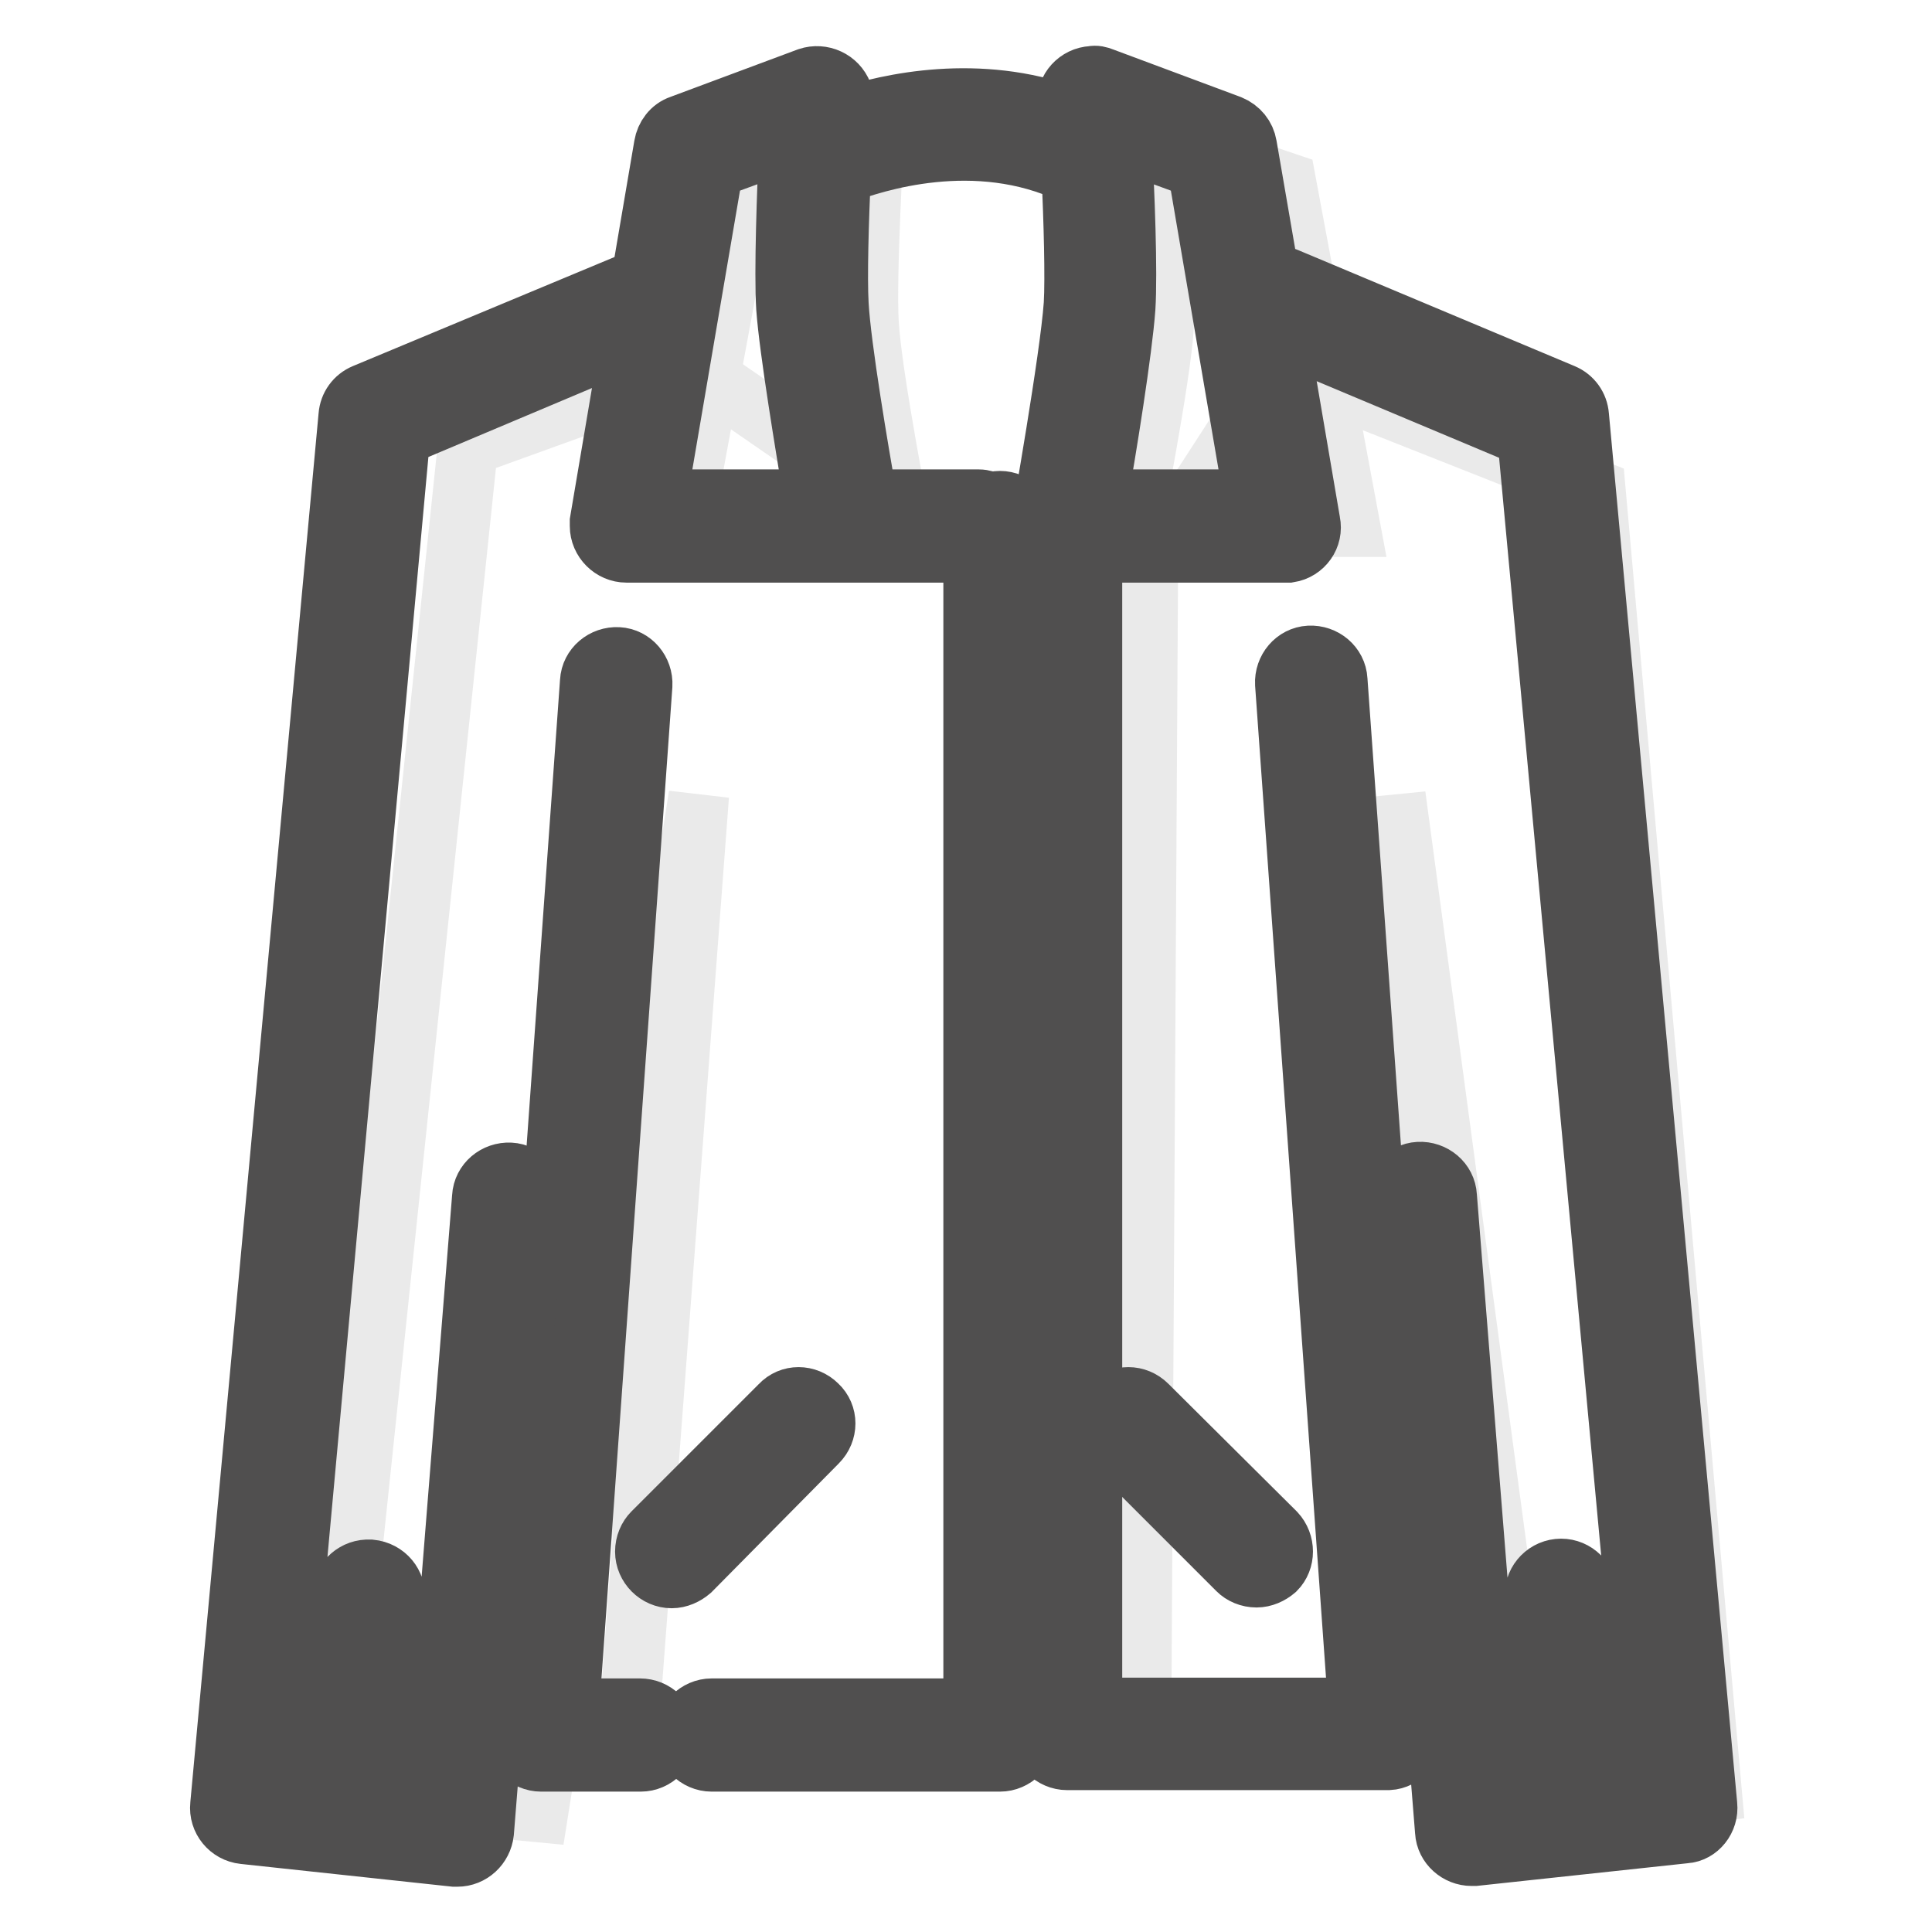 <?xml version="1.0" encoding="utf-8"?>
<!-- Svg Vector Icons : http://www.onlinewebfonts.com/icon -->
<!DOCTYPE svg PUBLIC "-//W3C//DTD SVG 1.1//EN" "http://www.w3.org/Graphics/SVG/1.1/DTD/svg11.dtd">
<svg version="1.1" xmlns="http://www.w3.org/2000/svg" xmlns:xlink="http://www.w3.org/1999/xlink" x="0px" y="0px" viewBox="0 0 256 256" enable-background="new 0 0 256 256" xml:space="preserve">
<g> <path stroke-width="8" fill-opacity="0" stroke="#eaeaea"  d="M149.9,69.8h29l-8.5-45.6l-16.9-5.7c0,0,1.1,18.7,0.7,24.7C153.8,50,149.9,69.8,149.9,69.8L149.9,69.8z  M119.4,69.8h-29l8.5-46l16.9-5.8c0,0-1.1,18.9-0.7,24.9C115.5,49.9,119.4,69.8,119.4,69.8L119.4,69.8z"/> <path stroke-width="8" fill-opacity="0" stroke="#eaeaea"  d="M43.3,237.4L62,59.1l29.6-10.7l39.4,27.2l1.1,153.3l-48.8-0.1l9.3-123.4L71.3,240.1L43.3,237.4z  M226.8,237.4L211.4,64.9l-41.7-16.5l-17.6,27.2l-0.9,153.3l41.6-0.1l-7.9-123.4l18.1,134.7L226.8,237.4z"/> <path stroke-width="8" fill-opacity="0" stroke="#504f4f"  d="M169,203.1L152,186.2c-1.4-1.4-3.6-1.4-4.9,0c-1.4,1.4-1.4,3.6,0,4.9L164,208c0.6,0.6,1.5,1,2.5,1 c0.9,0,1.8-0.4,2.5-1C170.3,206.7,170.3,204.5,169,203.1L169,203.1z M108.3,191.1c1.4-1.4,1.4-3.6,0-4.9c-1.4-1.4-3.6-1.4-4.9,0 l-16.9,16.9c-0.6,0.6-1,1.5-1,2.5c0,1.9,1.6,3.5,3.5,3.5c0.9,0,1.8-0.4,2.5-1L108.3,191.1z"/> <path stroke-width="8" fill-opacity="0" stroke="#504f4f"  d="M84.8,226.4h-9.4l9.7-135.6c0.1-1.9-1.3-3.6-3.2-3.7c-1.9-0.1-3.6,1.3-3.7,3.2l-10,139.4v0.2 c0,1.9,1.6,3.5,3.5,3.5h13.2c1.9,0,3.5-1.6,3.5-3.5C88.3,227.9,86.7,226.4,84.8,226.4z"/> <path stroke-width="8" fill-opacity="0" stroke="#504f4f"  d="M226.2,239.2l-17-184.1c-0.1-1.3-0.9-2.4-2.1-2.9l-36.7-15.4c-0.7-0.3-1.5-0.4-2.2-0.1l-3-17.4 c-0.2-1.2-1-2.2-2.2-2.7l-16.9-6.3c-0.5-0.2-0.9-0.3-1.4-0.2c-1.9,0.1-3.4,1.7-3.3,3.7c0,0,0,0.6,0.1,1.6 c-11.8-4.3-23.5-1.8-29.8,0.3c0.1-1.1,0.1-1.8,0.1-1.9c0-0.5,0-1-0.2-1.4c-0.7-1.8-2.7-2.7-4.5-2.1l-16.9,6.3 c-1.2,0.4-2,1.5-2.2,2.7l-3,17.6L48.3,52.2c-1.2,0.5-2,1.6-2.1,2.9l-17,184.1c-0.2,1.9,1.2,3.6,3.1,3.8l27.9,3c0.1,0,0.2,0,0.4,0 c1.8,0,3.3-1.4,3.5-3.2l6.7-83.7c0.1-1.9-1.3-3.6-3.2-3.7s-3.6,1.3-3.7,3.2l-6.4,80.1l-7.5-0.8l2.3-26.1c0.2-1.9-1.2-3.6-3.2-3.8 h-0.1c-1.9-0.1-3.5,1.3-3.7,3.2l-2.2,26l-6.5-0.7L53,57.8l30.6-12.9l-4.1,24.2c0,0.2,0,0.4,0,0.6c0,1.9,1.6,3.5,3.5,3.5H129v153.2 H94.3h0c-1.9,0-3.5,1.6-3.5,3.5c0,1.9,1.6,3.5,3.5,3.5h38.2c1.9,0,3.5-1.6,3.5-3.5v-160c0-1.9-1.6-3.5-3.5-3.5 c-0.4,0-0.9,0.1-1.2,0.2c-0.5-0.2-1-0.4-1.6-0.4h-14.8c-1.1-6.1-3.5-20.3-3.8-25.9c-0.2-3.5,0-11,0.3-17.2 c4.4-1.7,17.9-6.1,30.6-0.1c0.3,6.2,0.5,13.9,0.3,17.3c-0.5,7.2-4.3,28.5-4.3,28.7c0,0.2-0.1,0.4-0.1,0.6c0,0.1,0,0.1,0,0.2v159.9 c0,1.9,1.6,3.5,3.5,3.5H184c1.9-0.1,3.3-1.8,3.2-3.7l-10-139.4c-0.1-1.9-1.8-3.3-3.7-3.2c-1.9,0.1-3.3,1.8-3.2,3.7l9.7,135.7h-18.8 h-16.5V73.2h25.5c0.2,0,0.4,0,0.6,0c1.9-0.3,3.2-2.1,2.8-4l-4.3-25.2l33.1,13.9L219,236.4l-6.5,0.7l-2.2-26c0,0,0-0.1,0-0.1 c-0.2-1.9-1.9-3.3-3.8-3.1c-1.9,0.2-3.3,1.9-3.1,3.8l2.2,26.1l-7.5,0.8l-6.4-80.1c-0.1-1.9-1.8-3.3-3.7-3.2 c-1.9,0.1-3.3,1.8-3.2,3.7l6.7,83.7c0.1,1.8,1.7,3.2,3.5,3.2c0.1,0,0.2,0,0.4,0l27.9-3C225,242.8,226.4,241.1,226.2,239.2z  M87,66.2l7.5-43.9l10.1-3.7c-0.3,6.6-0.7,17.5-0.4,22.2c0.4,5.6,2.6,18.7,3.7,25.4H87z M145.4,66.2c1.2-6.7,3.3-19.8,3.7-25.4 c0.3-4.6-0.1-15.6-0.5-22.2l10.1,3.7l7.5,43.9H145.4z"/></g>
</svg>